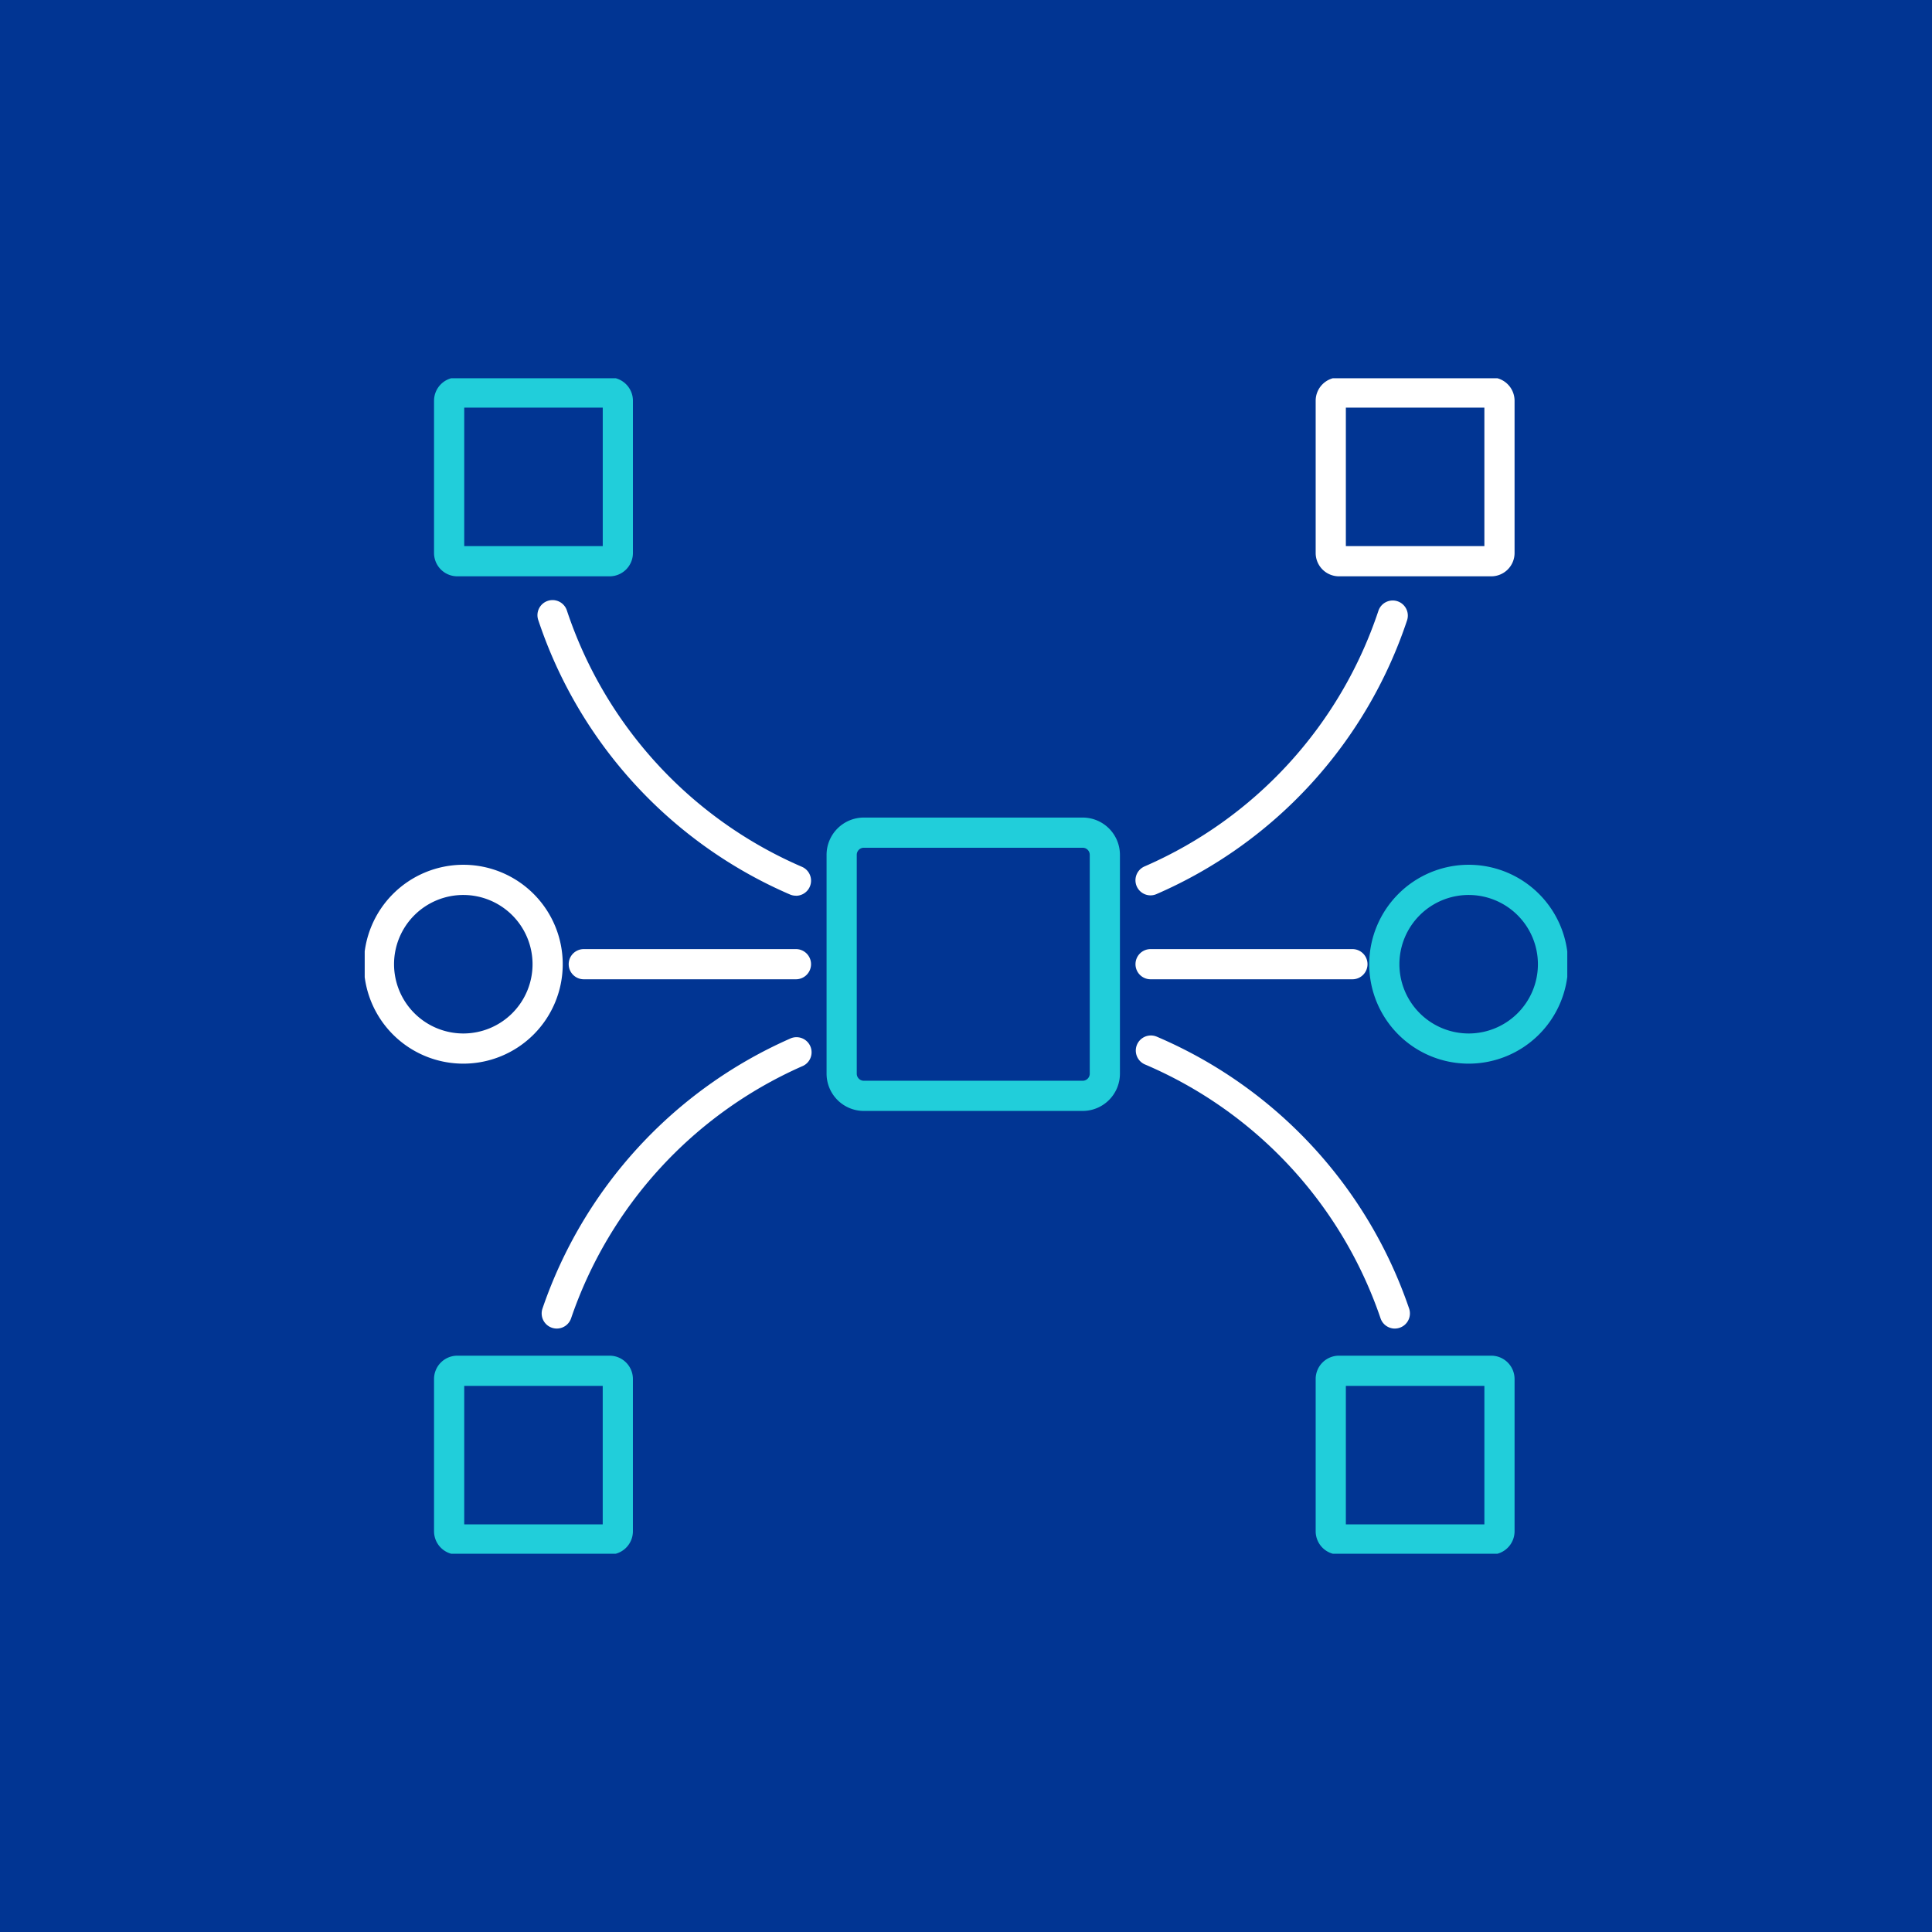 <svg xmlns="http://www.w3.org/2000/svg" xmlns:xlink="http://www.w3.org/1999/xlink" width="96" height="96" viewBox="0 0 96 96"><defs><clipPath id="a"><rect width="59.755" height="58.41" fill="none"/></clipPath></defs><g transform="translate(-172 -2988.385)"><rect width="96" height="96" transform="translate(172 2988.385)" fill="#013593"/><g transform="translate(190.122 3007.18)"><path d="M10.029.75H0A.75.75,0,0,1-.75,0,.75.75,0,0,1,0-.75H10.029a.75.75,0,0,1,.75.75A.75.75,0,0,1,10.029.75Z" transform="translate(39.05 29.115)" fill="#fff"/><path d="M10.542.75H0A.75.75,0,0,1-.75,0,.75.75,0,0,1,0-.75H10.542a.75.75,0,0,1,.75.75A.75.75,0,0,1,10.542.75Z" transform="translate(10.886 29.115)" fill="#fff"/><g clip-path="url(#a)"><path d="M1.1-.75H11.976A1.853,1.853,0,0,1,13.827,1.1V11.976a1.854,1.854,0,0,1-1.852,1.852H1.1A1.853,1.853,0,0,1-.75,11.977V1.1A1.853,1.853,0,0,1,1.1-.75ZM11.975,12.328a.352.352,0,0,0,.352-.352V1.1A.351.351,0,0,0,11.976.75H1.1A.351.351,0,0,0,.75,1.1V11.977a.351.351,0,0,0,.351.351Z" transform="translate(23.7 22.579)" fill="#21ceda"/><path d="M4.191-.75A4.941,4.941,0,1,1-.75,4.191,4.947,4.947,0,0,1,4.191-.75Zm0,8.383A3.441,3.441,0,1,0,.75,4.191,3.445,3.445,0,0,0,4.191,7.633Z" transform="translate(0.708 24.925)" fill="#fff"/><path d="M4.191-.75A4.941,4.941,0,1,1-.75,4.191,4.947,4.947,0,0,1,4.191-.75Zm0,8.383A3.441,3.441,0,1,0,.75,4.191,3.445,3.445,0,0,0,4.191,7.633Z" transform="translate(50.664 24.925)" fill="#21ceda"/><path d="M53.465,49.169a.75.75,0,0,1-.71-.509,21.114,21.114,0,0,0-11.72-12.621.75.75,0,0,1,.587-1.38A22.616,22.616,0,0,1,54.175,48.177a.751.751,0,0,1-.71.991Z" transform="translate(-2.278 -1.948)" fill="#fff"/><path d="M10.1,49.175a.751.751,0,0,1-.71-.992,22.665,22.665,0,0,1,12.29-13.408.75.75,0,1,1,.6,1.373A21.161,21.161,0,0,0,10.812,48.666.75.75,0,0,1,10.1,49.175Z" transform="translate(-0.557 -1.955)" fill="#fff"/><path d="M.408-.75H7.974A1.159,1.159,0,0,1,9.132.408V7.975A1.159,1.159,0,0,1,7.974,9.133H.408A1.159,1.159,0,0,1-.75,7.975V.408A1.159,1.159,0,0,1,.408-.75ZM7.632.75H.75V7.633H7.632Z" transform="translate(4.195 49.318)" fill="#21ceda"/><path d="M.408-.75H7.974A1.16,1.16,0,0,1,9.133.409V7.975A1.159,1.159,0,0,1,7.975,9.133H.408A1.159,1.159,0,0,1-.75,7.975V.408A1.159,1.159,0,0,1,.408-.75ZM7.633.75H.75V7.633H7.633Z" transform="translate(48.003 49.318)" fill="#21ceda"/><path d="M21.973,26.4a.747.747,0,0,1-.3-.062,22.627,22.627,0,0,1-12.5-13.623.75.75,0,1,1,1.423-.473A21.126,21.126,0,0,0,22.27,24.964a.75.75,0,0,1-.3,1.439Z" transform="translate(-0.545 -0.688)" fill="#fff"/><path d="M41.328,26.383a.75.75,0,0,1-.3-1.438,21.113,21.113,0,0,0,11.62-12.7.75.75,0,0,1,1.424.473,22.615,22.615,0,0,1-12.446,13.6A.748.748,0,0,1,41.328,26.383Z" transform="translate(-2.278 -0.688)" fill="#fff"/><path d="M.408-.75H7.974A1.16,1.16,0,0,1,9.133.409V7.975A1.159,1.159,0,0,1,7.975,9.133H.408A1.159,1.159,0,0,1-.75,7.975V.408A1.159,1.159,0,0,1,.408-.75ZM7.633.75H.75V7.633H7.633Z" transform="translate(48.003 0.709)" fill="#fff"/><path d="M.408-.75H7.975A1.159,1.159,0,0,1,9.133.408V7.974A1.16,1.16,0,0,1,7.974,9.133H.408A1.159,1.159,0,0,1-.75,7.975V.408A1.159,1.159,0,0,1,.408-.75ZM7.633.75H.75V7.633H7.633Z" transform="translate(4.195 0.709)" fill="#21ceda"/></g></g></g></svg>